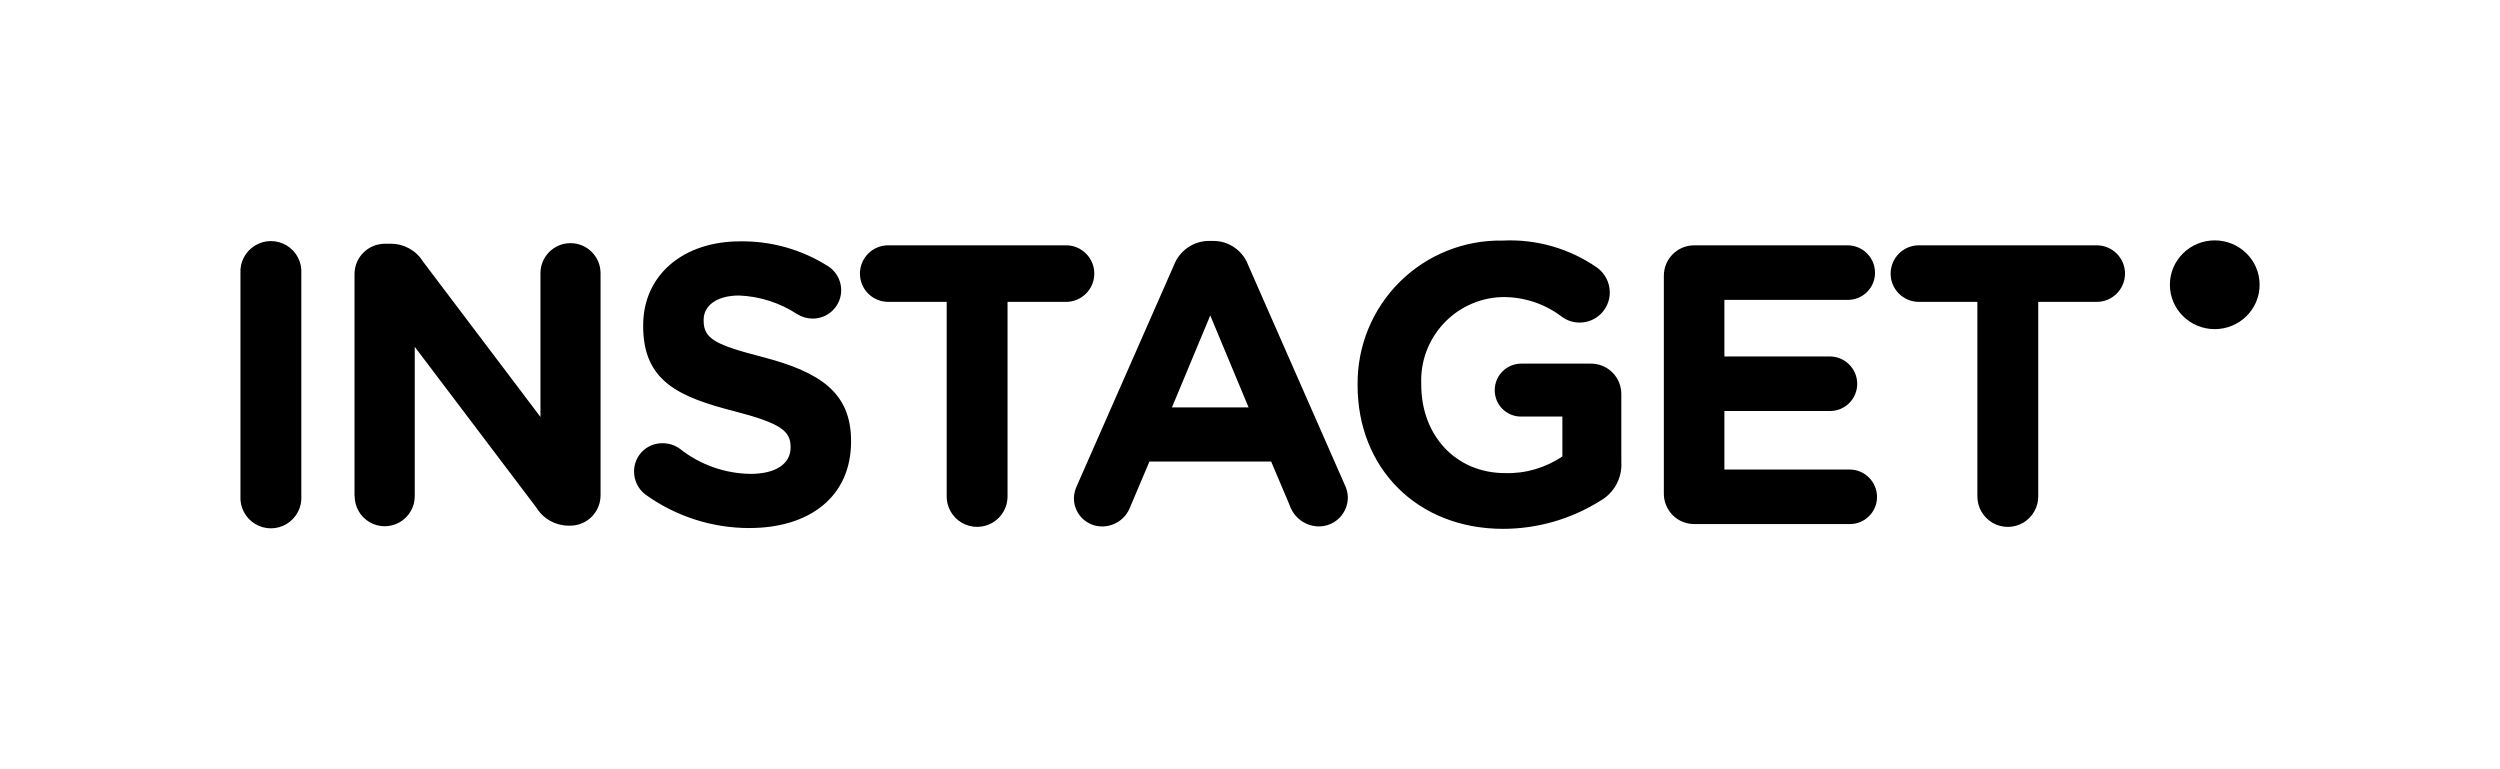 <svg width="104" height="32" viewBox="0 0 104 32" fill="none" xmlns="http://www.w3.org/2000/svg">
<title>Instaget</title>
    <rect width="104" height="32" rx="6" fill="transparent"/>
<g clip-path="url(#clip0_427_2597)">
<path fill-rule="evenodd" clip-rule="evenodd" d="M10.003 20.625C9.972 21.097 10.206 21.548 10.611 21.794C11.015 22.04 11.523 22.04 11.928 21.794C12.332 21.548 12.567 21.097 12.535 20.625V11.382C12.567 10.909 12.332 10.458 11.928 10.213C11.523 9.967 11.015 9.967 10.611 10.213C10.206 10.458 9.972 10.909 10.003 11.382V20.625ZM14.754 20.641C14.754 21.088 14.992 21.501 15.379 21.724C15.766 21.948 16.242 21.948 16.629 21.724C17.015 21.501 17.254 21.088 17.254 20.641V14.429L22.318 21.122C22.599 21.579 23.095 21.86 23.632 21.867H23.714C24.052 21.87 24.377 21.736 24.616 21.496C24.854 21.256 24.987 20.931 24.983 20.592V11.365C24.983 10.675 24.423 10.115 23.733 10.115C23.043 10.115 22.483 10.675 22.483 11.365V17.345L17.6 10.885C17.318 10.428 16.822 10.146 16.285 10.14H16.017C15.679 10.138 15.354 10.272 15.115 10.511C14.877 10.751 14.744 11.077 14.748 11.415V20.641H14.754ZM31.179 21.966C33.662 21.966 35.404 20.674 35.404 18.372V18.339C35.404 16.317 34.089 15.473 31.754 14.86C29.765 14.347 29.271 14.099 29.271 13.336V13.303C29.271 12.74 29.781 12.293 30.751 12.293C31.612 12.329 32.448 12.598 33.168 13.071C33.361 13.191 33.583 13.254 33.809 13.253C34.338 13.254 34.803 12.904 34.948 12.396C35.093 11.888 34.883 11.345 34.434 11.066C33.343 10.377 32.074 10.02 30.784 10.04C28.433 10.04 26.756 11.431 26.756 13.535V13.568C26.756 15.871 28.252 16.517 30.571 17.113C32.495 17.61 32.888 17.941 32.888 18.587V18.62C32.888 19.299 32.264 19.713 31.227 19.713C30.158 19.701 29.123 19.334 28.284 18.67C28.074 18.517 27.82 18.436 27.561 18.438C27.247 18.434 26.945 18.556 26.722 18.777C26.5 18.999 26.375 19.3 26.377 19.614C26.375 19.991 26.552 20.348 26.853 20.575C28.113 21.481 29.626 21.968 31.178 21.967L31.179 21.966ZM39.382 20.625C39.372 21.084 39.611 21.512 40.007 21.744C40.403 21.976 40.893 21.976 41.289 21.744C41.684 21.512 41.924 21.084 41.914 20.625V12.558H44.348C44.997 12.558 45.523 12.031 45.523 11.382C45.523 10.732 44.997 10.205 44.348 10.205H36.949C36.299 10.205 35.773 10.732 35.773 11.382C35.773 12.031 36.299 12.558 36.949 12.558H39.382V20.625ZM44.675 20.708C44.669 21.021 44.789 21.325 45.009 21.549C45.228 21.773 45.529 21.9 45.843 21.9C46.359 21.903 46.824 21.587 47.01 21.105L47.816 19.2H52.88L53.652 21.022C53.829 21.544 54.318 21.897 54.869 21.899C55.191 21.898 55.5 21.768 55.726 21.538C55.951 21.308 56.075 20.996 56.07 20.674C56.063 20.495 56.018 20.32 55.938 20.16L51.926 11.033C51.7 10.421 51.115 10.017 50.463 10.022H50.315C49.658 10.015 49.068 10.419 48.835 11.033L44.82 20.161C44.733 20.331 44.684 20.517 44.674 20.708H44.675ZM48.753 16.947L50.347 13.123L51.942 16.949H48.752L48.753 16.947ZM62.532 22C63.956 21.998 65.352 21.596 66.559 20.841C67.144 20.517 67.49 19.885 67.447 19.218V16.402C67.451 16.064 67.319 15.738 67.08 15.498C66.841 15.258 66.516 15.124 66.178 15.127H63.284C62.99 15.127 62.709 15.244 62.502 15.452C62.295 15.66 62.179 15.942 62.181 16.236C62.18 16.528 62.297 16.808 62.504 17.014C62.712 17.219 62.992 17.333 63.284 17.329H64.995V18.986C64.293 19.463 63.459 19.707 62.61 19.681C60.569 19.681 59.124 18.124 59.124 16.004V15.971C59.046 14.062 60.523 12.449 62.429 12.36C63.334 12.333 64.22 12.613 64.945 13.155C65.165 13.328 65.437 13.422 65.718 13.419C66.05 13.418 66.369 13.285 66.603 13.049C66.837 12.813 66.968 12.493 66.967 12.161C66.965 11.754 66.769 11.373 66.441 11.134C65.291 10.335 63.909 9.939 62.511 10.008C60.909 9.979 59.364 10.6 58.227 11.729C57.09 12.859 56.458 14.401 56.476 16.004V16.038C56.478 19.465 58.945 22 62.532 22ZM70.487 21.801H76.95C77.25 21.803 77.538 21.686 77.751 21.474C77.964 21.263 78.084 20.975 78.084 20.675C78.085 20.047 77.578 19.536 76.95 19.532H71.735V17.098H76.126C76.425 17.099 76.714 16.982 76.927 16.77C77.14 16.559 77.26 16.271 77.26 15.971C77.261 15.343 76.754 14.832 76.126 14.828H71.735V12.475H76.867C77.166 12.477 77.455 12.359 77.668 12.148C77.881 11.936 78.001 11.649 78.001 11.349C78.002 10.72 77.495 10.21 76.867 10.206H70.485C70.147 10.204 69.822 10.337 69.584 10.577C69.345 10.817 69.213 11.143 69.216 11.481V20.525C69.212 20.864 69.345 21.19 69.583 21.43C69.822 21.67 70.147 21.803 70.485 21.801H70.487ZM82.259 20.625C82.249 21.084 82.489 21.512 82.884 21.745C83.28 21.977 83.77 21.977 84.166 21.745C84.561 21.512 84.801 21.084 84.791 20.625V12.558H87.224C87.874 12.558 88.4 12.031 88.4 11.382C88.4 10.732 87.874 10.205 87.224 10.205H79.825C79.176 10.205 78.65 10.732 78.65 11.382C78.65 12.031 79.176 12.558 79.825 12.558H82.259V20.625Z" fill="currentColor"/>
<path d="M92.133 13.692C93.164 13.692 94 12.866 94 11.846C94 10.827 93.164 10 92.133 10C91.102 10 90.267 10.827 90.267 11.846C90.267 12.866 91.102 13.692 92.133 13.692Z" fill="currentColor"/>
</g>
<defs>
<clipPath id="clip0_427_2597">
<rect width="84" height="12" fill="transparent" transform="translate(10 10)"/>
</clipPath>
</defs>
</svg>
